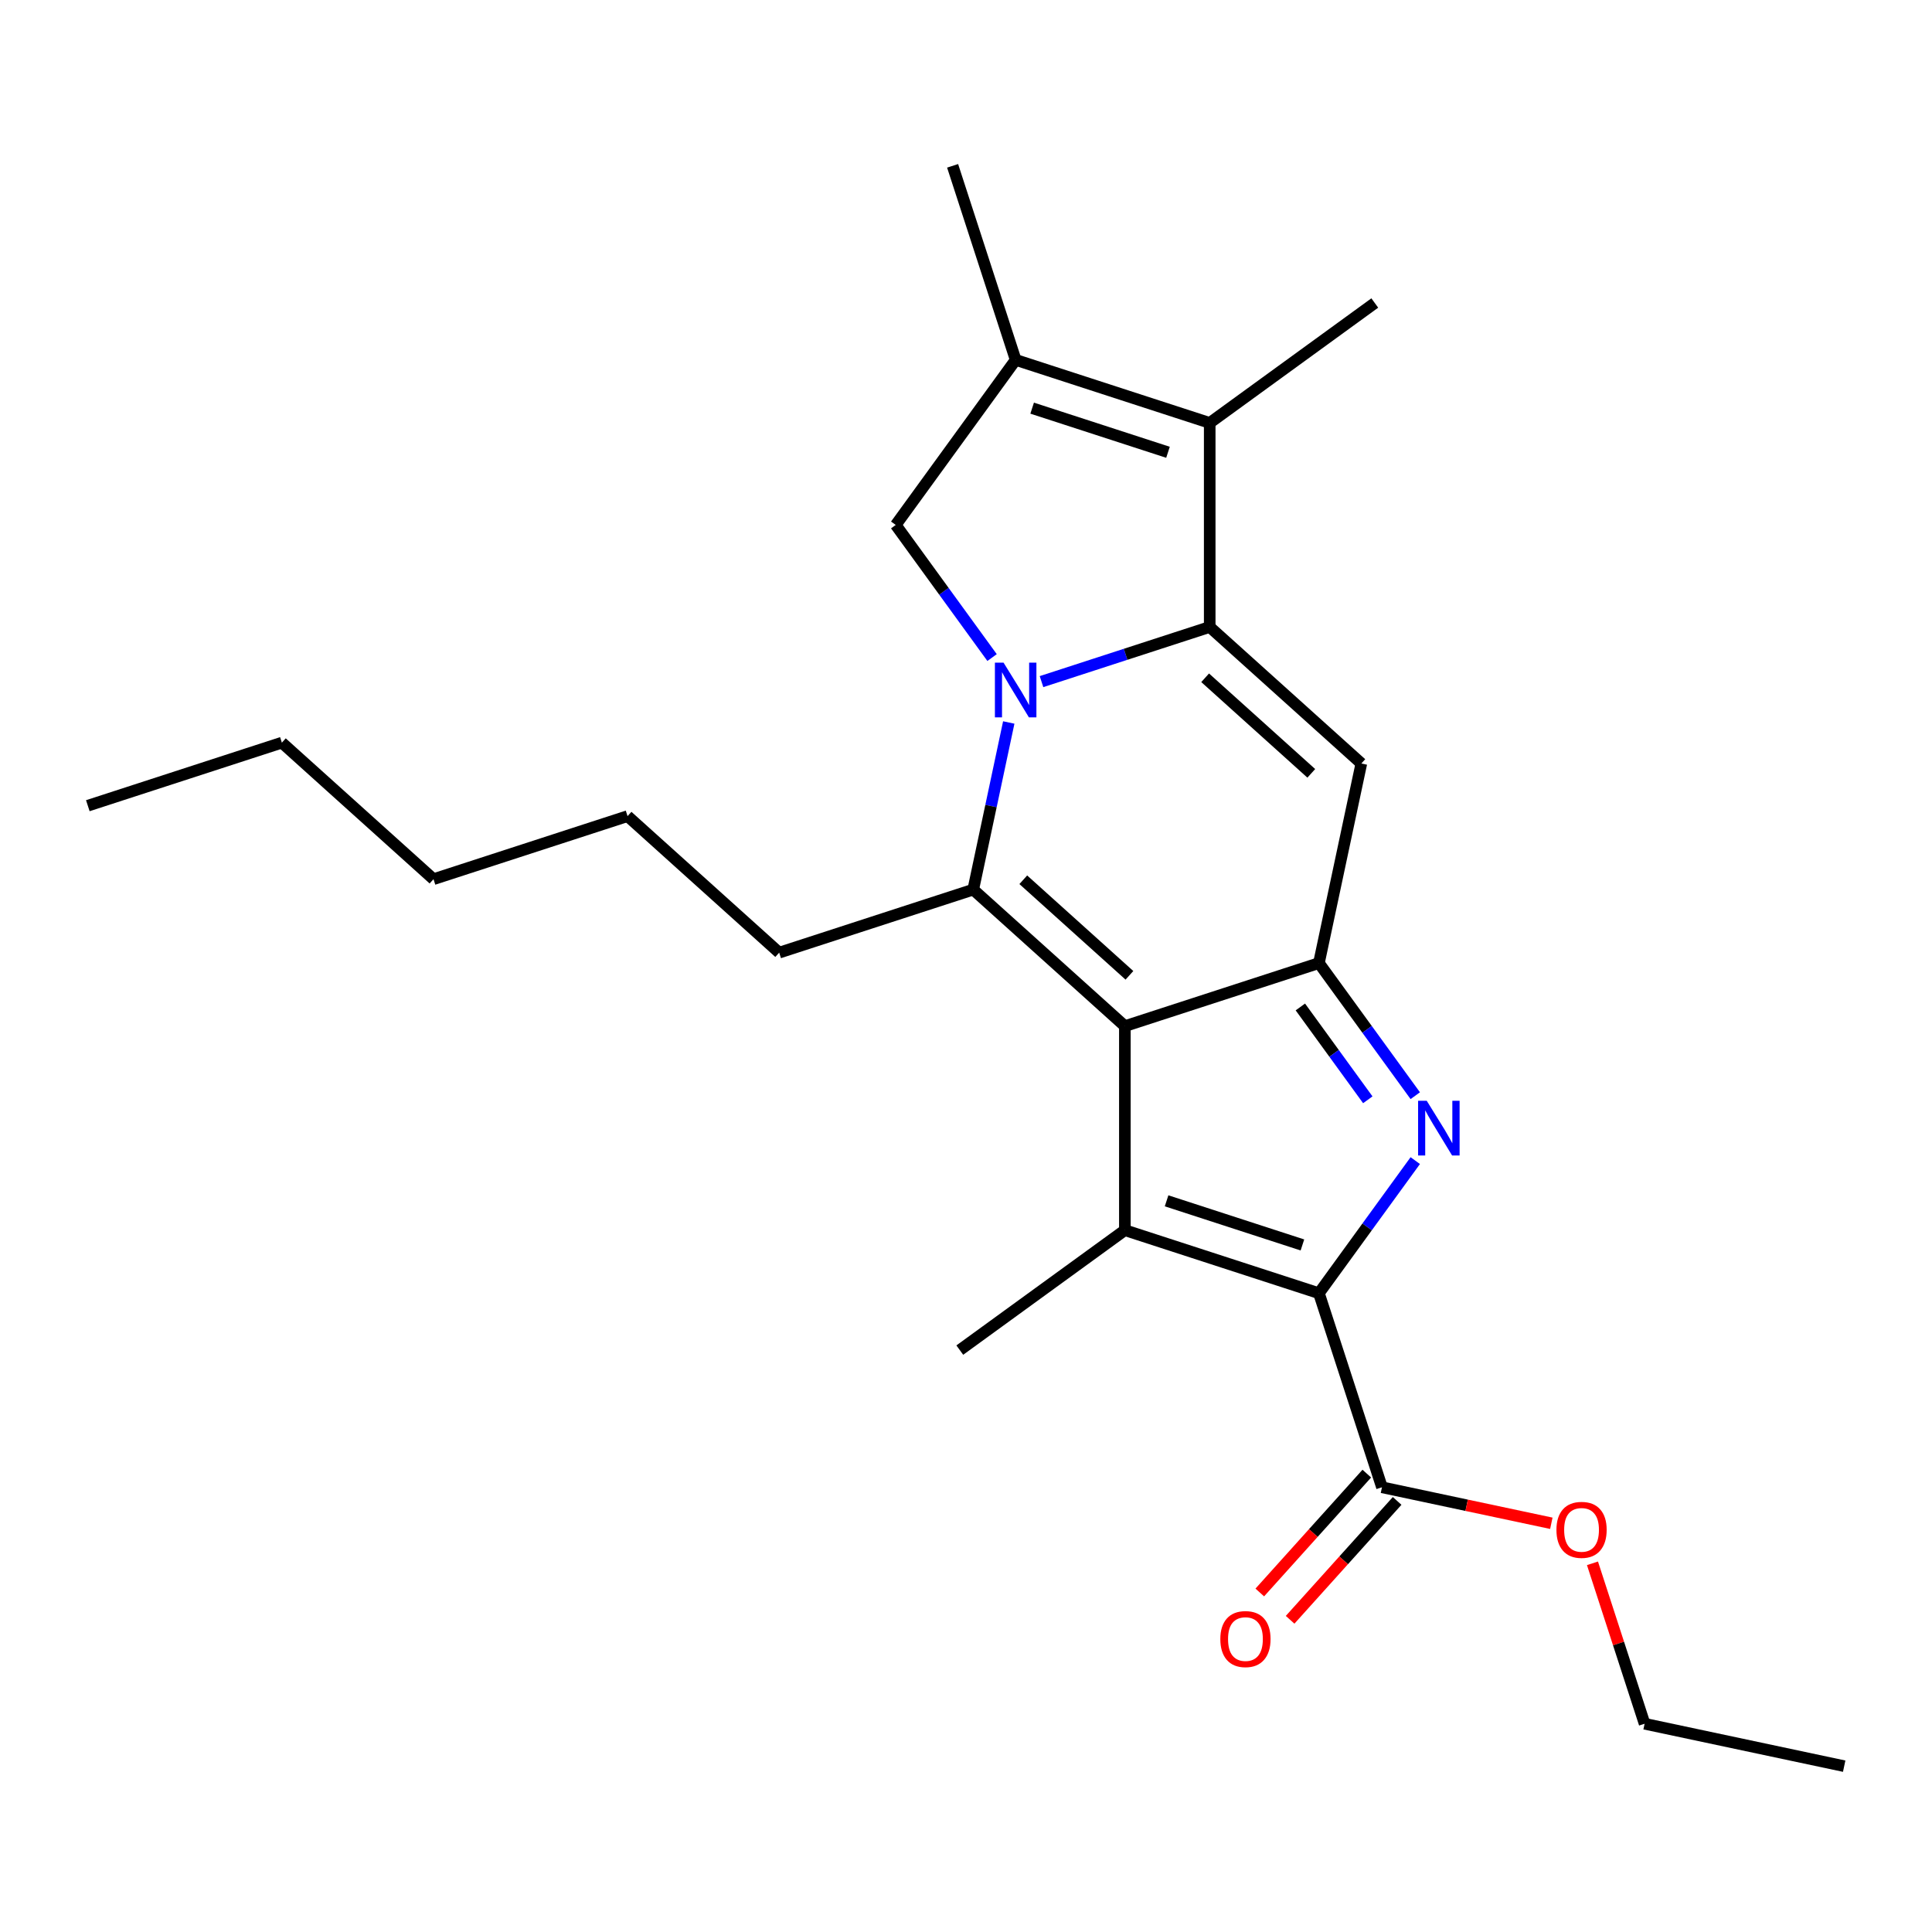 <?xml version='1.0' encoding='iso-8859-1'?>
<svg version='1.1' baseProfile='full'
              xmlns='http://www.w3.org/2000/svg'
                      xmlns:rdkit='http://www.rdkit.org/xml'
                      xmlns:xlink='http://www.w3.org/1999/xlink'
                  xml:space='preserve'
width='1000px' height='1000px' viewBox='0 0 1000 1000'>
<!-- END OF HEADER -->
<rect style='opacity:1.0;fill:#FFFFFF;stroke:none' width='1000' height='1000' x='0' y='0'> </rect>
<path class='bond-0' d='M 539.083,352.807 L 582.614,338.663' style='fill:none;fill-rule:evenodd;stroke:#0000FF;stroke-width:6px;stroke-linecap:butt;stroke-linejoin:miter;stroke-opacity:1' />
<path class='bond-0' d='M 582.614,338.663 L 626.144,324.52' style='fill:none;fill-rule:evenodd;stroke:#000000;stroke-width:6px;stroke-linecap:butt;stroke-linejoin:miter;stroke-opacity:1' />
<path class='bond-2' d='M 522.132,373.955 L 512.939,417.206' style='fill:none;fill-rule:evenodd;stroke:#0000FF;stroke-width:6px;stroke-linecap:butt;stroke-linejoin:miter;stroke-opacity:1' />
<path class='bond-2' d='M 512.939,417.206 L 503.745,460.457' style='fill:none;fill-rule:evenodd;stroke:#000000;stroke-width:6px;stroke-linecap:butt;stroke-linejoin:miter;stroke-opacity:1' />
<path class='bond-10' d='M 513.497,340.355 L 488.562,306.035' style='fill:none;fill-rule:evenodd;stroke:#0000FF;stroke-width:6px;stroke-linecap:butt;stroke-linejoin:miter;stroke-opacity:1' />
<path class='bond-10' d='M 488.562,306.035 L 463.627,271.714' style='fill:none;fill-rule:evenodd;stroke:#000000;stroke-width:6px;stroke-linecap:butt;stroke-linejoin:miter;stroke-opacity:1' />
<path class='bond-7' d='M 626.144,324.52 L 704.628,395.186' style='fill:none;fill-rule:evenodd;stroke:#000000;stroke-width:6px;stroke-linecap:butt;stroke-linejoin:miter;stroke-opacity:1' />
<path class='bond-7' d='M 623.783,350.816 L 678.722,400.283' style='fill:none;fill-rule:evenodd;stroke:#000000;stroke-width:6px;stroke-linecap:butt;stroke-linejoin:miter;stroke-opacity:1' />
<path class='bond-8' d='M 626.144,324.52 L 626.144,218.909' style='fill:none;fill-rule:evenodd;stroke:#000000;stroke-width:6px;stroke-linecap:butt;stroke-linejoin:miter;stroke-opacity:1' />
<path class='bond-1' d='M 582.229,531.124 L 503.745,460.457' style='fill:none;fill-rule:evenodd;stroke:#000000;stroke-width:6px;stroke-linecap:butt;stroke-linejoin:miter;stroke-opacity:1' />
<path class='bond-1' d='M 584.59,504.827 L 529.651,455.36' style='fill:none;fill-rule:evenodd;stroke:#000000;stroke-width:6px;stroke-linecap:butt;stroke-linejoin:miter;stroke-opacity:1' />
<path class='bond-3' d='M 582.229,531.124 L 682.67,498.489' style='fill:none;fill-rule:evenodd;stroke:#000000;stroke-width:6px;stroke-linecap:butt;stroke-linejoin:miter;stroke-opacity:1' />
<path class='bond-6' d='M 582.229,531.124 L 582.229,636.734' style='fill:none;fill-rule:evenodd;stroke:#000000;stroke-width:6px;stroke-linecap:butt;stroke-linejoin:miter;stroke-opacity:1' />
<path class='bond-13' d='M 503.745,460.457 L 403.304,493.092' style='fill:none;fill-rule:evenodd;stroke:#000000;stroke-width:6px;stroke-linecap:butt;stroke-linejoin:miter;stroke-opacity:1' />
<path class='bond-4' d='M 682.67,498.489 L 707.605,532.809' style='fill:none;fill-rule:evenodd;stroke:#000000;stroke-width:6px;stroke-linecap:butt;stroke-linejoin:miter;stroke-opacity:1' />
<path class='bond-4' d='M 707.605,532.809 L 732.54,567.129' style='fill:none;fill-rule:evenodd;stroke:#0000FF;stroke-width:6px;stroke-linecap:butt;stroke-linejoin:miter;stroke-opacity:1' />
<path class='bond-4' d='M 673.063,521.2 L 690.517,545.224' style='fill:none;fill-rule:evenodd;stroke:#000000;stroke-width:6px;stroke-linecap:butt;stroke-linejoin:miter;stroke-opacity:1' />
<path class='bond-4' d='M 690.517,545.224 L 707.972,569.248' style='fill:none;fill-rule:evenodd;stroke:#0000FF;stroke-width:6px;stroke-linecap:butt;stroke-linejoin:miter;stroke-opacity:1' />
<path class='bond-25' d='M 682.67,498.489 L 704.628,395.186' style='fill:none;fill-rule:evenodd;stroke:#000000;stroke-width:6px;stroke-linecap:butt;stroke-linejoin:miter;stroke-opacity:1' />
<path class='bond-26' d='M 732.54,600.729 L 707.605,635.049' style='fill:none;fill-rule:evenodd;stroke:#0000FF;stroke-width:6px;stroke-linecap:butt;stroke-linejoin:miter;stroke-opacity:1' />
<path class='bond-26' d='M 707.605,635.049 L 682.67,669.37' style='fill:none;fill-rule:evenodd;stroke:#000000;stroke-width:6px;stroke-linecap:butt;stroke-linejoin:miter;stroke-opacity:1' />
<path class='bond-5' d='M 682.67,669.37 L 582.229,636.734' style='fill:none;fill-rule:evenodd;stroke:#000000;stroke-width:6px;stroke-linecap:butt;stroke-linejoin:miter;stroke-opacity:1' />
<path class='bond-5' d='M 674.131,644.386 L 603.822,621.541' style='fill:none;fill-rule:evenodd;stroke:#000000;stroke-width:6px;stroke-linecap:butt;stroke-linejoin:miter;stroke-opacity:1' />
<path class='bond-11' d='M 682.67,669.37 L 715.306,769.811' style='fill:none;fill-rule:evenodd;stroke:#000000;stroke-width:6px;stroke-linecap:butt;stroke-linejoin:miter;stroke-opacity:1' />
<path class='bond-14' d='M 582.229,636.734 L 496.789,698.81' style='fill:none;fill-rule:evenodd;stroke:#000000;stroke-width:6px;stroke-linecap:butt;stroke-linejoin:miter;stroke-opacity:1' />
<path class='bond-16' d='M 626.144,218.909 L 711.585,156.833' style='fill:none;fill-rule:evenodd;stroke:#000000;stroke-width:6px;stroke-linecap:butt;stroke-linejoin:miter;stroke-opacity:1' />
<path class='bond-24' d='M 626.144,218.909 L 525.703,186.274' style='fill:none;fill-rule:evenodd;stroke:#000000;stroke-width:6px;stroke-linecap:butt;stroke-linejoin:miter;stroke-opacity:1' />
<path class='bond-24' d='M 604.551,234.102 L 534.242,211.258' style='fill:none;fill-rule:evenodd;stroke:#000000;stroke-width:6px;stroke-linecap:butt;stroke-linejoin:miter;stroke-opacity:1' />
<path class='bond-9' d='M 525.703,186.274 L 463.627,271.714' style='fill:none;fill-rule:evenodd;stroke:#000000;stroke-width:6px;stroke-linecap:butt;stroke-linejoin:miter;stroke-opacity:1' />
<path class='bond-17' d='M 525.703,186.274 L 493.068,85.833' style='fill:none;fill-rule:evenodd;stroke:#000000;stroke-width:6px;stroke-linecap:butt;stroke-linejoin:miter;stroke-opacity:1' />
<path class='bond-12' d='M 707.457,762.744 L 679.759,793.506' style='fill:none;fill-rule:evenodd;stroke:#000000;stroke-width:6px;stroke-linecap:butt;stroke-linejoin:miter;stroke-opacity:1' />
<path class='bond-12' d='M 679.759,793.506 L 652.061,824.267' style='fill:none;fill-rule:evenodd;stroke:#FF0000;stroke-width:6px;stroke-linecap:butt;stroke-linejoin:miter;stroke-opacity:1' />
<path class='bond-12' d='M 723.154,776.877 L 695.456,807.639' style='fill:none;fill-rule:evenodd;stroke:#000000;stroke-width:6px;stroke-linecap:butt;stroke-linejoin:miter;stroke-opacity:1' />
<path class='bond-12' d='M 695.456,807.639 L 667.758,838.401' style='fill:none;fill-rule:evenodd;stroke:#FF0000;stroke-width:6px;stroke-linecap:butt;stroke-linejoin:miter;stroke-opacity:1' />
<path class='bond-15' d='M 715.306,769.811 L 759.137,779.127' style='fill:none;fill-rule:evenodd;stroke:#000000;stroke-width:6px;stroke-linecap:butt;stroke-linejoin:miter;stroke-opacity:1' />
<path class='bond-15' d='M 759.137,779.127 L 802.968,788.444' style='fill:none;fill-rule:evenodd;stroke:#FF0000;stroke-width:6px;stroke-linecap:butt;stroke-linejoin:miter;stroke-opacity:1' />
<path class='bond-19' d='M 403.304,493.092 L 324.821,422.425' style='fill:none;fill-rule:evenodd;stroke:#000000;stroke-width:6px;stroke-linecap:butt;stroke-linejoin:miter;stroke-opacity:1' />
<path class='bond-18' d='M 824.262,809.169 L 837.752,850.689' style='fill:none;fill-rule:evenodd;stroke:#FF0000;stroke-width:6px;stroke-linecap:butt;stroke-linejoin:miter;stroke-opacity:1' />
<path class='bond-18' d='M 837.752,850.689 L 851.243,892.21' style='fill:none;fill-rule:evenodd;stroke:#000000;stroke-width:6px;stroke-linecap:butt;stroke-linejoin:miter;stroke-opacity:1' />
<path class='bond-22' d='M 851.243,892.21 L 954.545,914.167' style='fill:none;fill-rule:evenodd;stroke:#000000;stroke-width:6px;stroke-linecap:butt;stroke-linejoin:miter;stroke-opacity:1' />
<path class='bond-21' d='M 324.821,422.425 L 224.379,455.061' style='fill:none;fill-rule:evenodd;stroke:#000000;stroke-width:6px;stroke-linecap:butt;stroke-linejoin:miter;stroke-opacity:1' />
<path class='bond-20' d='M 145.896,384.394 L 224.379,455.061' style='fill:none;fill-rule:evenodd;stroke:#000000;stroke-width:6px;stroke-linecap:butt;stroke-linejoin:miter;stroke-opacity:1' />
<path class='bond-23' d='M 145.896,384.394 L 45.455,417.029' style='fill:none;fill-rule:evenodd;stroke:#000000;stroke-width:6px;stroke-linecap:butt;stroke-linejoin:miter;stroke-opacity:1' />
<path  class='atom-0' d='M 519.443 342.995
L 528.723 357.995
Q 529.643 359.475, 531.123 362.155
Q 532.603 364.835, 532.683 364.995
L 532.683 342.995
L 536.443 342.995
L 536.443 371.315
L 532.563 371.315
L 522.603 354.915
Q 521.443 352.995, 520.203 350.795
Q 519.003 348.595, 518.643 347.915
L 518.643 371.315
L 514.963 371.315
L 514.963 342.995
L 519.443 342.995
' fill='#0000FF'/>
<path  class='atom-5' d='M 738.486 569.769
L 747.766 584.769
Q 748.686 586.249, 750.166 588.929
Q 751.646 591.609, 751.726 591.769
L 751.726 569.769
L 755.486 569.769
L 755.486 598.089
L 751.606 598.089
L 741.646 581.689
Q 740.486 579.769, 739.246 577.569
Q 738.046 575.369, 737.686 574.689
L 737.686 598.089
L 734.006 598.089
L 734.006 569.769
L 738.486 569.769
' fill='#0000FF'/>
<path  class='atom-13' d='M 631.639 848.374
Q 631.639 841.574, 634.999 837.774
Q 638.359 833.974, 644.639 833.974
Q 650.919 833.974, 654.279 837.774
Q 657.639 841.574, 657.639 848.374
Q 657.639 855.254, 654.239 859.174
Q 650.839 863.054, 644.639 863.054
Q 638.399 863.054, 634.999 859.174
Q 631.639 855.294, 631.639 848.374
M 644.639 859.854
Q 648.959 859.854, 651.279 856.974
Q 653.639 854.054, 653.639 848.374
Q 653.639 842.814, 651.279 840.014
Q 648.959 837.174, 644.639 837.174
Q 640.319 837.174, 637.959 839.974
Q 635.639 842.774, 635.639 848.374
Q 635.639 854.094, 637.959 856.974
Q 640.319 859.854, 644.639 859.854
' fill='#FF0000'/>
<path  class='atom-16' d='M 805.608 791.848
Q 805.608 785.048, 808.968 781.248
Q 812.328 777.448, 818.608 777.448
Q 824.888 777.448, 828.248 781.248
Q 831.608 785.048, 831.608 791.848
Q 831.608 798.728, 828.208 802.648
Q 824.808 806.528, 818.608 806.528
Q 812.368 806.528, 808.968 802.648
Q 805.608 798.768, 805.608 791.848
M 818.608 803.328
Q 822.928 803.328, 825.248 800.448
Q 827.608 797.528, 827.608 791.848
Q 827.608 786.288, 825.248 783.488
Q 822.928 780.648, 818.608 780.648
Q 814.288 780.648, 811.928 783.448
Q 809.608 786.248, 809.608 791.848
Q 809.608 797.568, 811.928 800.448
Q 814.288 803.328, 818.608 803.328
' fill='#FF0000'/>
</svg>
